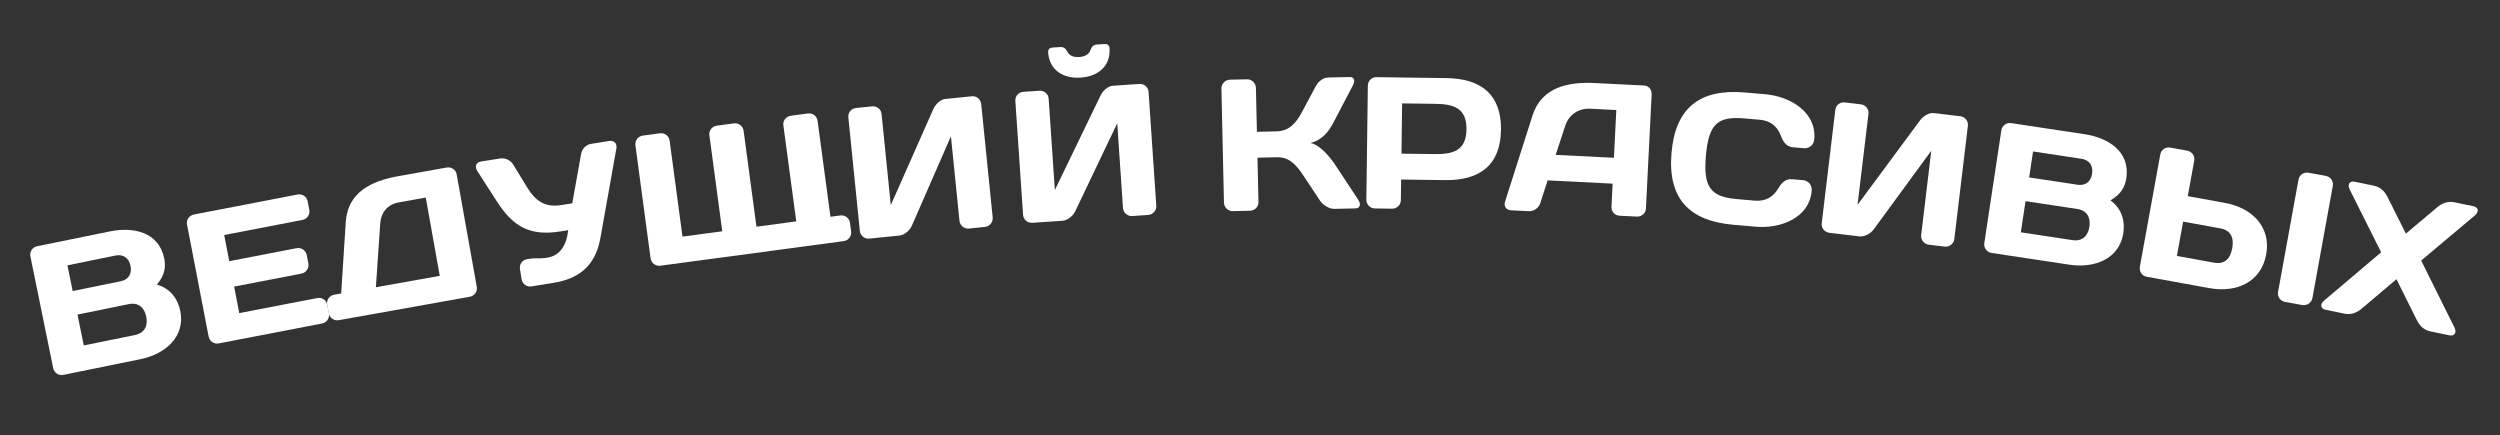 <?xml version="1.0" encoding="UTF-8"?> <svg xmlns="http://www.w3.org/2000/svg" width="1333" height="232" viewBox="0 0 1333 232" fill="none"><rect x="0" y="0" width="1333" height="232" fill="#333333" stroke="none"/> <path d="M28.364 196.301L16.21 136.728C15.71 134.279 17.25 131.821 19.797 131.302L58.696 123.365C70.944 120.866 84.663 123.579 87.561 137.786C88.561 142.685 87.675 146.846 83.674 151.745C90.84 153.855 94.803 159.272 96.122 165.739C98.901 179.358 88.367 188.754 74.943 191.493L33.791 199.889C31.243 200.408 28.864 198.751 28.364 196.301ZM61.531 136.259L35.958 141.476L38.756 155.194L64.329 149.976C68.347 149.157 70.492 146.167 69.593 141.758C68.693 137.349 65.548 135.439 61.531 136.259ZM68.652 162.158L41.315 167.735L44.673 184.196L72.01 178.619C77.105 177.579 78.973 173.728 77.974 168.829C76.974 163.93 73.747 161.119 68.652 162.158Z" fill="white"></path> <path d="M158.657 103.712C161.111 103.239 163.552 104.805 164.045 107.358L164.916 111.874C165.409 114.427 163.725 116.789 161.271 117.262L119.54 125.313L122.23 139.256L158.167 132.323C160.622 131.849 163.082 133.514 163.556 135.968L164.427 140.485C164.901 142.94 163.236 145.399 160.782 145.873L124.844 152.806L127.572 166.946L169.204 158.914C171.659 158.44 174.002 160.025 174.475 162.48L175.366 167.095C175.839 169.549 174.273 171.99 171.72 172.483L116.636 183.11C114.083 183.602 111.722 181.919 111.229 179.366L99.712 119.667C99.238 117.212 100.921 114.851 103.376 114.377L158.657 103.712Z" fill="white"></path> <path d="M181.915 156.473L184.359 118.449C185.354 102.423 198.206 96.468 212.185 93.968L238.172 89.321C240.633 88.881 243.053 90.48 243.493 92.941L254.23 152.989C254.671 155.45 252.955 157.788 250.494 158.228L180.603 170.726C178.142 171.166 175.705 169.469 175.265 167.008L174.438 162.381C173.998 159.92 175.713 157.582 178.174 157.142L181.915 156.473ZM202.719 119.432L200.421 153.163L234.481 147.073L227.017 105.335L212.645 107.905C206.542 108.996 203.059 113.378 202.719 119.432Z" fill="white"></path> <path d="M281.054 138.193L282.634 137.94C285.3 137.512 288.01 137.989 290.873 137.529L291.861 137.371C298.18 136.357 301.958 131.497 302.981 122.725L298.834 123.39C282.049 126.083 273.353 120.49 264.851 107.27L254.46 91.112C252.962 88.719 253.929 86.538 256.397 86.142L266.567 84.51C269.529 84.035 272.299 85.515 273.682 87.825L281.366 100.366C285.599 107.182 290.723 110.715 299.215 109.352L305.139 108.402L309.836 82.126C310.364 79.104 312.678 77.112 315.146 76.716L324.921 75.148C327.389 74.752 329.089 76.505 328.679 79.001L320.203 126.544C318.025 138.845 311.721 148.161 295.034 150.838L283.383 152.708C280.816 153.12 278.509 151.363 278.113 148.895L277.241 143.464C276.829 140.897 278.487 138.605 281.054 138.193Z" fill="white"></path> <path d="M449.882 128.561L352.057 141.677C349.579 142.009 347.219 140.207 346.887 137.729L338.807 77.468C338.462 74.891 340.277 72.63 342.755 72.298L351.874 71.075C354.351 70.743 356.699 72.446 357.031 74.924L363.901 126.165L385.111 123.322L378.241 72.08C377.909 69.602 379.724 67.341 382.202 67.009L391.321 65.786C393.798 65.454 396.146 67.157 396.491 69.734L403.348 120.877L424.558 118.033L417.688 66.791C417.356 64.314 419.171 62.052 421.649 61.72L430.768 60.498C433.245 60.165 435.593 61.868 435.938 64.445L442.795 115.588L448.048 114.884C450.526 114.551 452.873 116.255 453.218 118.831L453.83 123.391C454.162 125.868 452.36 128.229 449.882 128.561Z" fill="white"></path> <path d="M525.186 120.987L516.63 121.852C514.142 122.104 511.842 120.226 511.59 117.738L507.033 72.668L486.22 120.304C485.078 122.932 482.205 125.333 479.619 125.595L463.501 127.225C460.914 127.486 458.713 125.598 458.461 123.111L452.344 62.62C452.083 60.033 453.871 57.842 456.458 57.58L465.014 56.715C467.502 56.463 469.792 58.242 470.044 60.729L474.964 109.381L497.713 58.032C498.864 55.503 501.528 53.022 503.916 52.781L518.243 51.332C520.73 51.081 522.931 52.969 523.183 55.456L529.3 115.947C529.552 118.435 527.673 120.735 525.186 120.987Z" fill="white"></path> <path d="M575.481 30.401C578.873 30.171 580.781 28.739 581.53 26.483C582.027 24.946 583.157 23.867 584.753 23.759L588.744 23.489C590.44 23.375 591.485 24.005 591.607 25.801C592.215 34.781 586.001 40.714 576.224 41.376C566.446 42.038 559.49 36.996 558.882 28.016C558.76 26.221 559.711 25.455 561.407 25.34L565.398 25.07C566.994 24.962 568.259 25.878 568.959 27.334C570.005 29.468 572.088 30.631 575.481 30.401ZM612.252 114.61L603.671 115.191C601.177 115.359 598.94 113.406 598.771 110.912L595.712 65.715L573.329 112.634C572.101 115.223 569.15 117.527 566.556 117.703L550.393 118.797C547.799 118.973 545.662 117.012 545.493 114.518L541.387 53.857C541.211 51.263 543.072 49.132 545.666 48.957L554.246 48.376C556.74 48.207 558.971 50.061 559.14 52.555L562.442 101.343L586.883 50.777C588.118 48.288 590.862 45.897 593.257 45.735L607.624 44.763C610.118 44.594 612.256 46.554 612.424 49.048L616.531 109.71C616.699 112.204 614.746 114.441 612.252 114.61Z" fill="white"></path> <path d="M666.515 112.369L657.318 112.573C654.818 112.629 652.672 110.576 652.614 107.977L651.265 47.292C651.207 44.692 653.26 42.546 655.759 42.491L664.957 42.286C667.456 42.23 669.602 44.283 669.66 46.883L670.18 70.277L680.678 70.043C686.376 69.917 690.411 66.926 694.154 59.841L701.452 46.175C703.181 42.936 705.847 41.377 708.346 41.321L719.643 41.07C722.143 41.014 722.687 43.003 721.247 45.735L711.077 65.166C708.677 69.721 705.483 74.493 698.72 76.244C703.541 77.137 708.675 83.124 711.57 87.361L724.199 106.485C725.856 109.048 725.201 111.064 722.601 111.121L711.404 111.37C708.905 111.426 705.461 109.502 703.804 106.938L694.904 93.533C691.073 87.717 687.283 83.7 680.985 83.84L670.487 84.073L671.014 107.768C671.07 110.267 669.015 112.313 666.515 112.369Z" fill="white"></path> <path d="M765.407 55.365L747.608 55.132L747.258 81.93L765.057 82.162C774.656 82.288 781.781 80.381 781.93 68.982C782.079 57.583 775.006 55.49 765.407 55.365ZM733.89 41.151L771.187 41.639C789.785 41.882 800.574 50.424 800.329 69.222C800.083 88.021 789.074 96.278 770.476 96.034L747.078 95.729L746.934 106.728C746.901 109.227 744.874 111.301 742.274 111.267L733.075 111.147C730.575 111.114 728.503 108.987 728.535 106.487L729.33 45.692C729.364 43.093 731.39 41.119 733.89 41.151Z" fill="white"></path> <path d="M802.506 107.463L817.116 61.636C821.986 46.361 836.243 43.57 850.425 44.28L876.692 45.595C879.089 45.715 880.782 47.903 880.662 50.3L877.612 111.223C877.487 113.72 875.29 115.613 872.793 115.488L863.604 115.028C861.008 114.898 859.11 112.8 859.24 110.203L859.855 97.919L825.198 96.184L821.288 108.303C820.459 110.865 817.862 112.738 815.265 112.608L805.677 112.128C803.08 111.998 801.682 109.925 802.506 107.463ZM834.564 67.116L829.484 82.581L860.545 84.136L861.82 58.668L847.937 57.973C841.645 57.658 836.462 61.203 834.564 67.116Z" fill="white"></path> <path d="M891.255 81.465C893.346 57.255 906.556 47.255 930.367 49.312L941.227 50.25C954.776 51.42 968.594 59.941 967.372 74.088C966.985 78.571 963.221 79.15 961.926 79.038L956.148 78.539C953.358 78.298 951.179 76.805 949.638 72.556C947.851 67.684 944.323 64.368 938.346 63.852L929.678 63.103C915.331 61.864 910.99 66.809 909.587 83.049C908.184 99.288 911.614 104.904 925.96 106.143L935.624 106.978C941.602 107.494 945.646 104.832 948.242 100.339C950.488 96.418 952.892 95.321 955.681 95.562L961.46 96.061C962.755 96.173 966.364 97.388 965.976 101.871C964.754 116.018 949.68 122.043 936.13 120.873L924.275 119.849C900.463 117.792 889.164 105.675 891.255 81.465Z" fill="white"></path> <path d="M1036.93 131.494L1028.39 130.47C1025.9 130.173 1024.07 127.838 1024.37 125.355L1029.76 80.377L999.048 122.321C997.361 124.637 994.033 126.353 991.451 126.043L975.367 124.115C972.785 123.806 971.049 121.483 971.347 119.001L978.582 58.633C978.891 56.051 981.115 54.303 983.697 54.613L992.235 55.636C994.718 55.934 996.565 58.169 996.267 60.652L990.448 109.204L1023.86 64.059C1025.53 61.843 1028.67 60.004 1031.06 60.289L1045.36 62.003C1047.84 62.3 1049.57 64.623 1049.28 67.106L1042.04 127.474C1041.74 129.956 1039.41 131.791 1036.93 131.494Z" fill="white"></path> <path d="M1058.03 129.623L1067.12 69.506C1067.49 67.034 1069.79 65.257 1072.36 65.646L1111.61 71.58C1123.97 73.448 1135.92 80.716 1133.75 95.053C1133 99.996 1130.74 103.599 1125.3 106.821C1131.3 111.268 1133.16 117.718 1132.17 124.244C1130.09 137.988 1116.97 143.185 1103.42 141.137L1061.89 134.859C1059.32 134.471 1057.66 132.095 1058.03 129.623ZM1109.83 84.661L1084.03 80.76L1081.94 94.603L1107.74 98.504C1111.8 99.117 1114.84 97.049 1115.51 92.599C1116.18 88.15 1113.89 85.274 1109.83 84.661ZM1107.61 111.429L1080.02 107.259L1077.51 123.87L1105.1 128.041C1110.24 128.818 1113.32 125.845 1114.07 120.901C1114.81 115.957 1112.75 112.206 1107.61 111.429Z" fill="white"></path> <path d="M1183.83 121.755L1164.05 118.158L1160.72 136.458L1180.5 140.055C1186.11 141.075 1189.19 138.079 1190.23 132.373C1191.27 126.666 1189.44 122.776 1183.83 121.755ZM1166.52 104.581L1186.3 108.178C1200.66 110.791 1211.04 120.81 1208.33 135.666C1205.63 150.522 1192.39 156.245 1178.03 153.632L1144.48 147.529C1142.02 147.082 1140.55 144.577 1140.99 142.118L1151.86 82.398C1152.32 79.84 1154.65 78.23 1157.21 78.695L1166.26 80.342C1168.72 80.789 1170.42 83.133 1169.96 85.691L1166.52 104.581ZM1214.65 155.72L1225.55 95.803C1226.01 93.245 1228.44 91.653 1230.9 92.1L1240.05 93.765C1242.6 94.23 1244.31 96.574 1243.85 99.132L1232.97 158.95C1232.52 161.41 1230.08 163.1 1227.52 162.635L1218.37 160.97C1215.91 160.523 1214.2 158.179 1214.65 155.72Z" fill="white"></path> <path d="M1273.12 105.223L1282.81 124.581L1299.37 110.641C1301.72 108.675 1304.71 107.046 1308.62 107.854L1318.91 109.977C1321.45 110.503 1321.99 112.859 1319.64 114.826L1290.98 138.929L1308.72 174.654C1310.1 177.388 1308.67 179.34 1306.13 178.815L1295.94 176.712C1292.02 175.904 1289.92 173.224 1288.55 170.489L1277.8 148.869L1259.36 164.465C1257.02 166.431 1254.03 168.06 1250.11 167.251L1239.92 165.149C1237.38 164.623 1236.84 162.267 1239.19 160.3L1269.63 134.522L1252.85 101.039C1251.47 98.304 1252.9 96.352 1255.45 96.877L1265.73 99C1269.65 99.809 1271.75 102.489 1273.12 105.223Z" fill="white"></path> </svg> 